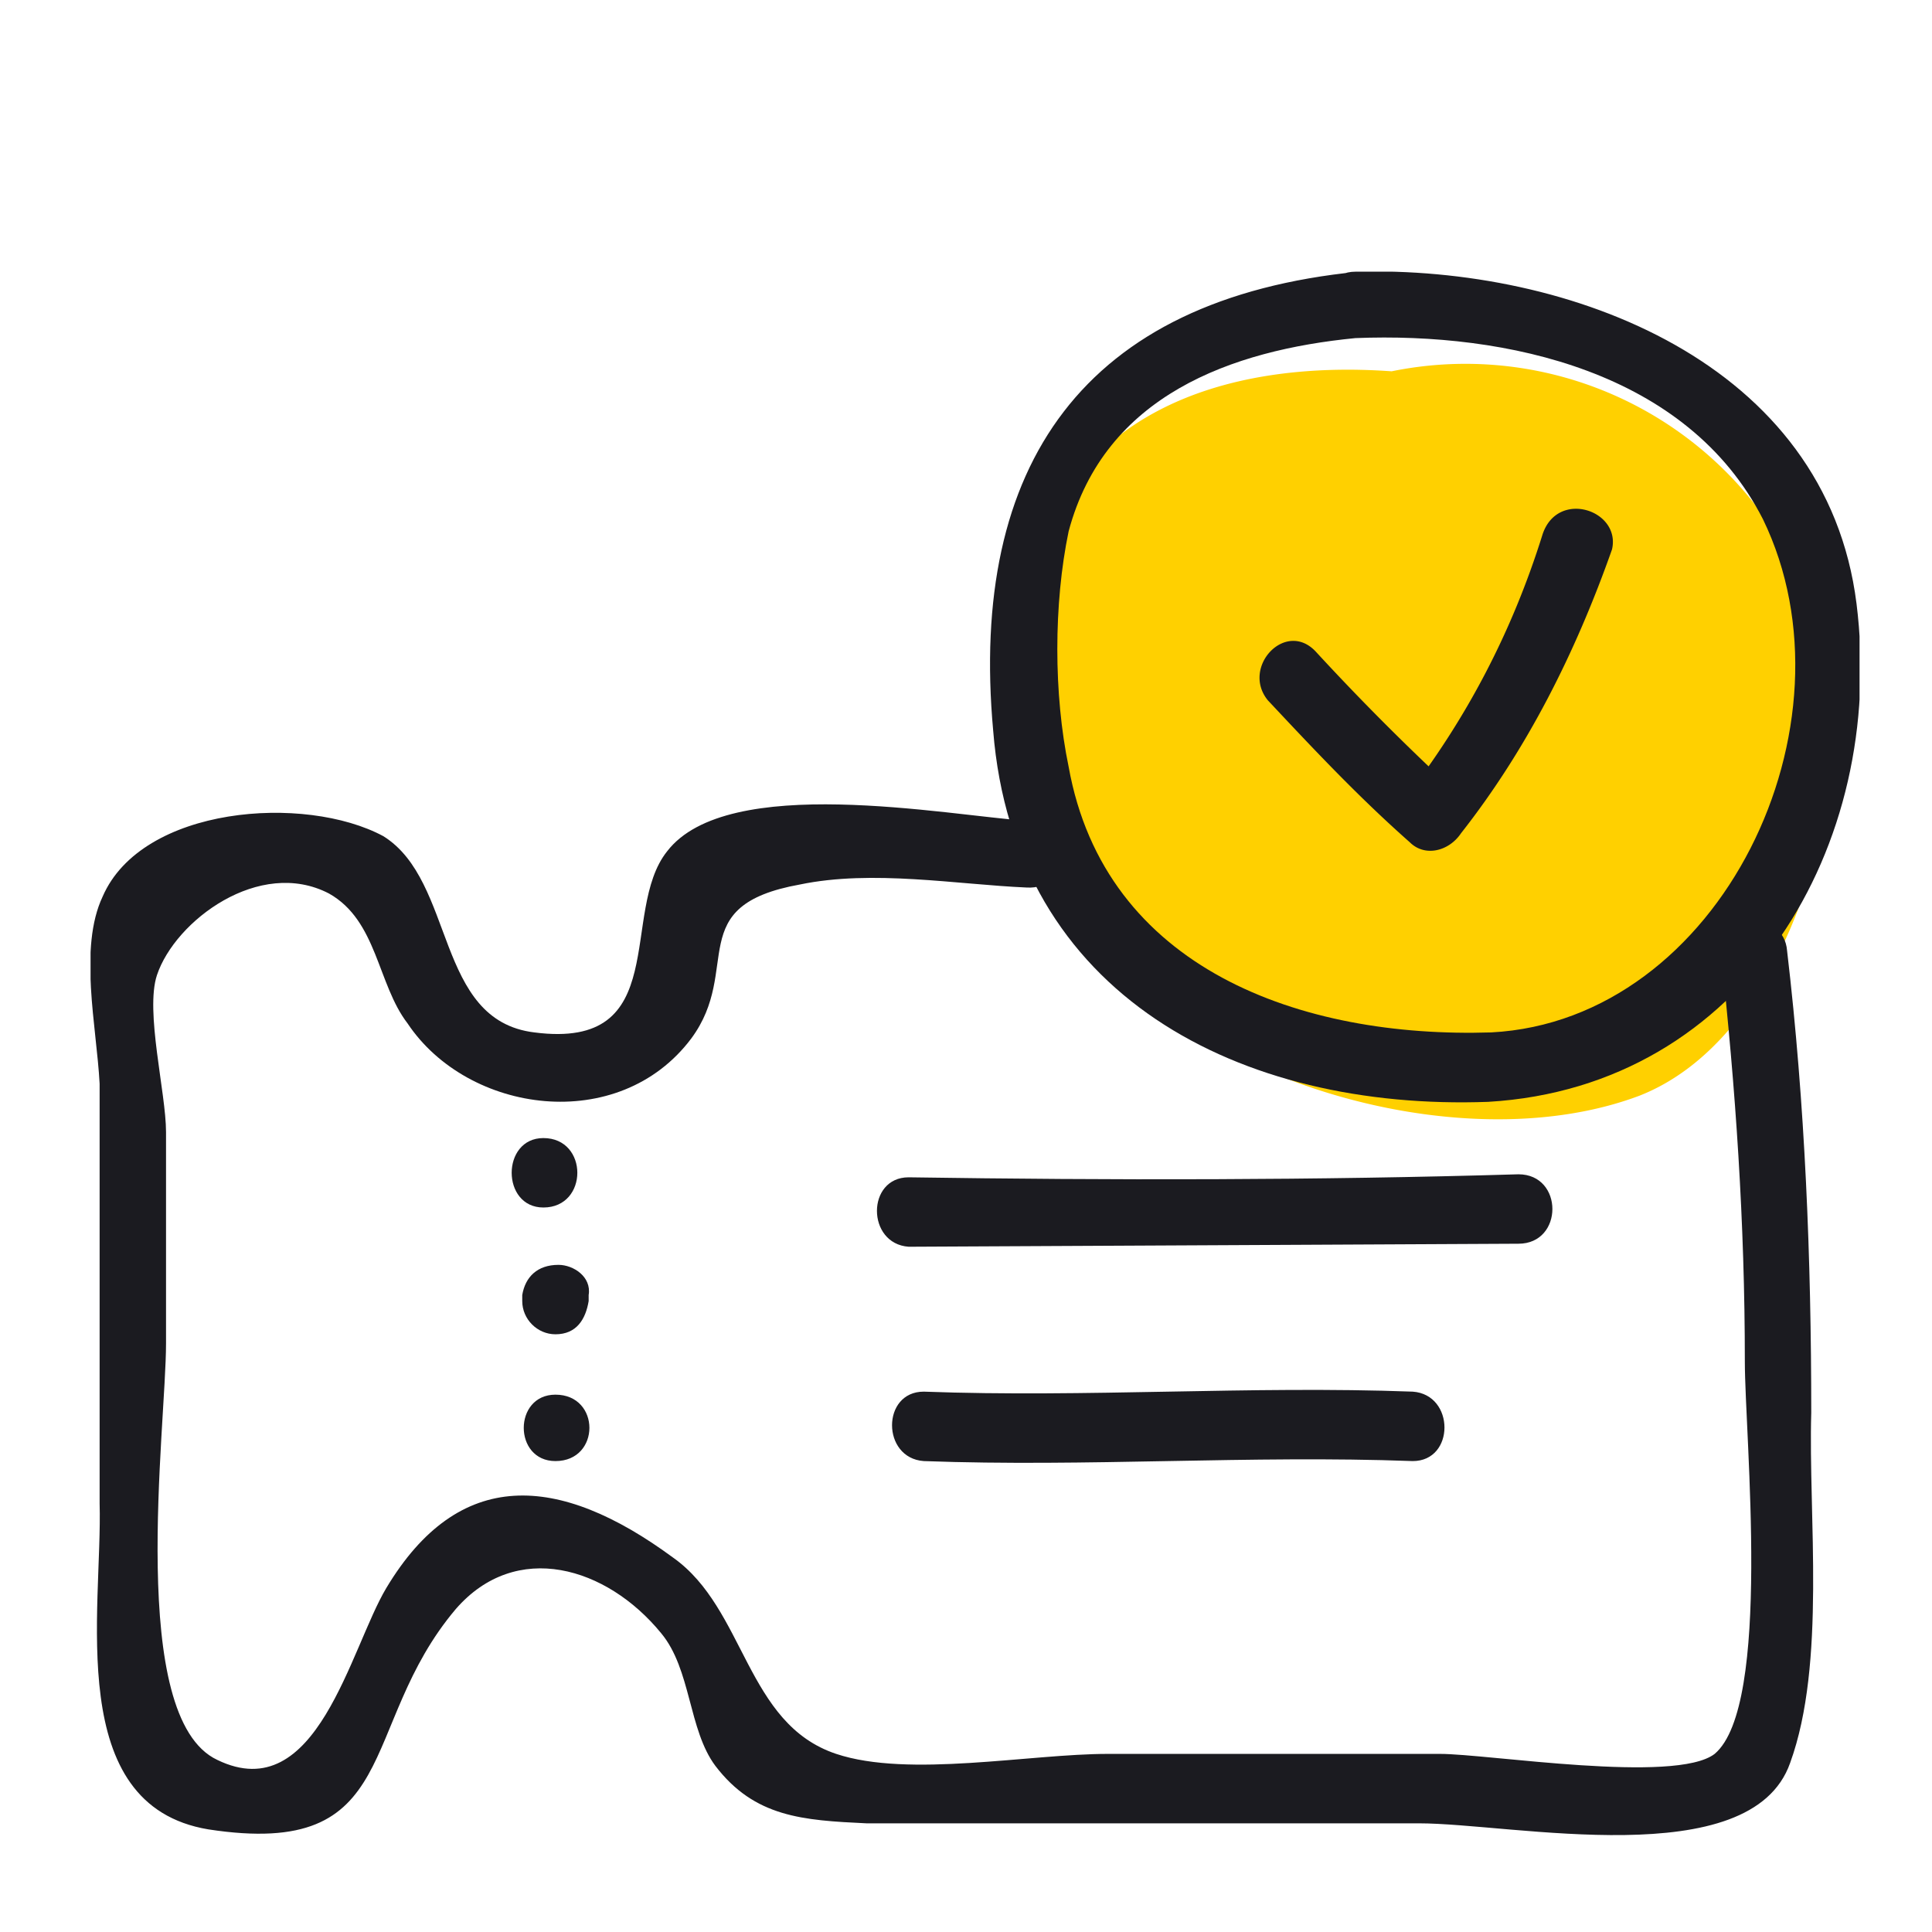 <svg xmlns="http://www.w3.org/2000/svg" width="64" height="64" fill="none"><g clip-path="url(#clip0)"><path fill="#FFD000" d="M60.7 23.2a12.2 12.2 0 00-14.6-10.9c-5.6-.4-11 1.4-12.2 7.5-1 5.3.5 10.5 4.8 13.8 4 3 10.8 4.5 15.6 2.7 4.6-1.8 6.7-8.8 6.4-13.1z"/><path fill="#1B1B20" d="M34.1 27.2c-2.8-.2-10-1.6-12 1-1.6 2 .2 6.6-4.4 6-3.3-.4-2.6-5-5-6.5-2.6-1.4-8-1-9.3 2-.8 1.7-.2 4.3-.1 6.2v13.9c.1 3.5-1.2 10 3.6 10.8 6.5 1 4.9-3.4 8.2-7.3 2-2.3 5-1.4 6.8.8 1 1.2.9 3.2 1.8 4.4 1.3 1.7 2.9 1.8 5 1.9H47c3.1 0 11 1.7 12.3-2 1.2-3.3.6-8.2.7-11.6 0-5.1-.2-10.2-.8-15.3-.1-1.4-2.4-1.4-2.2 0 .5 4.6.8 9 .8 13.6 0 2.5.9 11.4-1 13-1.3 1-7.5 0-9.1 0h-11c-2.6 0-6.6.8-9 0-3-1-3-4.8-5.4-6.5-3.8-2.8-7.1-3-9.5 1-1.2 2-2.3 7.3-5.6 5.7-3-1.4-1.7-11-1.7-13.8v-7c0-1.3-.7-4-.3-5.2.6-1.8 3.4-3.9 5.7-2.7 1.6.9 1.6 3 2.6 4.3 2 3 7 3.7 9.4.5 1.7-2.3-.3-4.4 3.6-5.1 2.4-.5 5.2 0 7.5.1 1.5.1 1.5-2.1 0-2.2z"/><path fill="#1B1B20" d="M30.1 41.3l20.2-.1c1.5 0 1.5-2.3 0-2.3-6.7.2-13.5.2-20.2.1-1.4 0-1.4 2.2 0 2.3zM30.6 48.4c5.4.2 10.8-.2 16.2 0 1.4 0 1.4-2.2 0-2.3-5.4-.2-10.8.2-16.2 0-1.4 0-1.4 2.2 0 2.3zM18 40c1.5 0 1.5-2.3 0-2.3-1.4 0-1.4 2.3 0 2.3zM17.3 43v.1c0 .6.5 1.1 1.1 1.1.7 0 1-.5 1.1-1.1v-.2c.1-.6-.5-1-1-1-.7 0-1.1.4-1.2 1zM18.4 48.4c1.5 0 1.5-2.2 0-2.2-1.4 0-1.4 2.2 0 2.2zM45 9c-9.1.9-12.9 6.4-12.1 15.2.7 8.8 8.2 12.6 16.4 12.3C57.8 36 62.5 28 61.5 20 60.5 12 52 8.8 44.9 9c-1.4 0-1.4 2.2 0 2.2 5-.2 11 1.1 13.5 6 3.3 6.8-1.4 16.6-9 17-6.3.2-12.8-2.1-14-8.8-.5-2.4-.5-5.4 0-7.8 1.2-4.5 5.4-6 9.5-6.4 1.4-.2 1.5-2.4 0-2.3z"/><path fill="#1B1B20" d="M42 23.2c1.5 1.6 3 3.2 4.7 4.7.5.5 1.3.3 1.7-.3 2.2-2.8 3.8-6 5-9.4.3-1.3-1.8-2-2.3-.5-1 3.2-2.5 6.1-4.6 8.8l1.8-.2a81 81 0 01-4.7-4.7c-1-1.1-2.5.5-1.6 1.6z"/></g><defs><clipPath id="clip0"><path fill="#fff" d="M0 0h58.6v51.8H0z" transform="translate(3 9)"/></clipPath></defs></svg>
